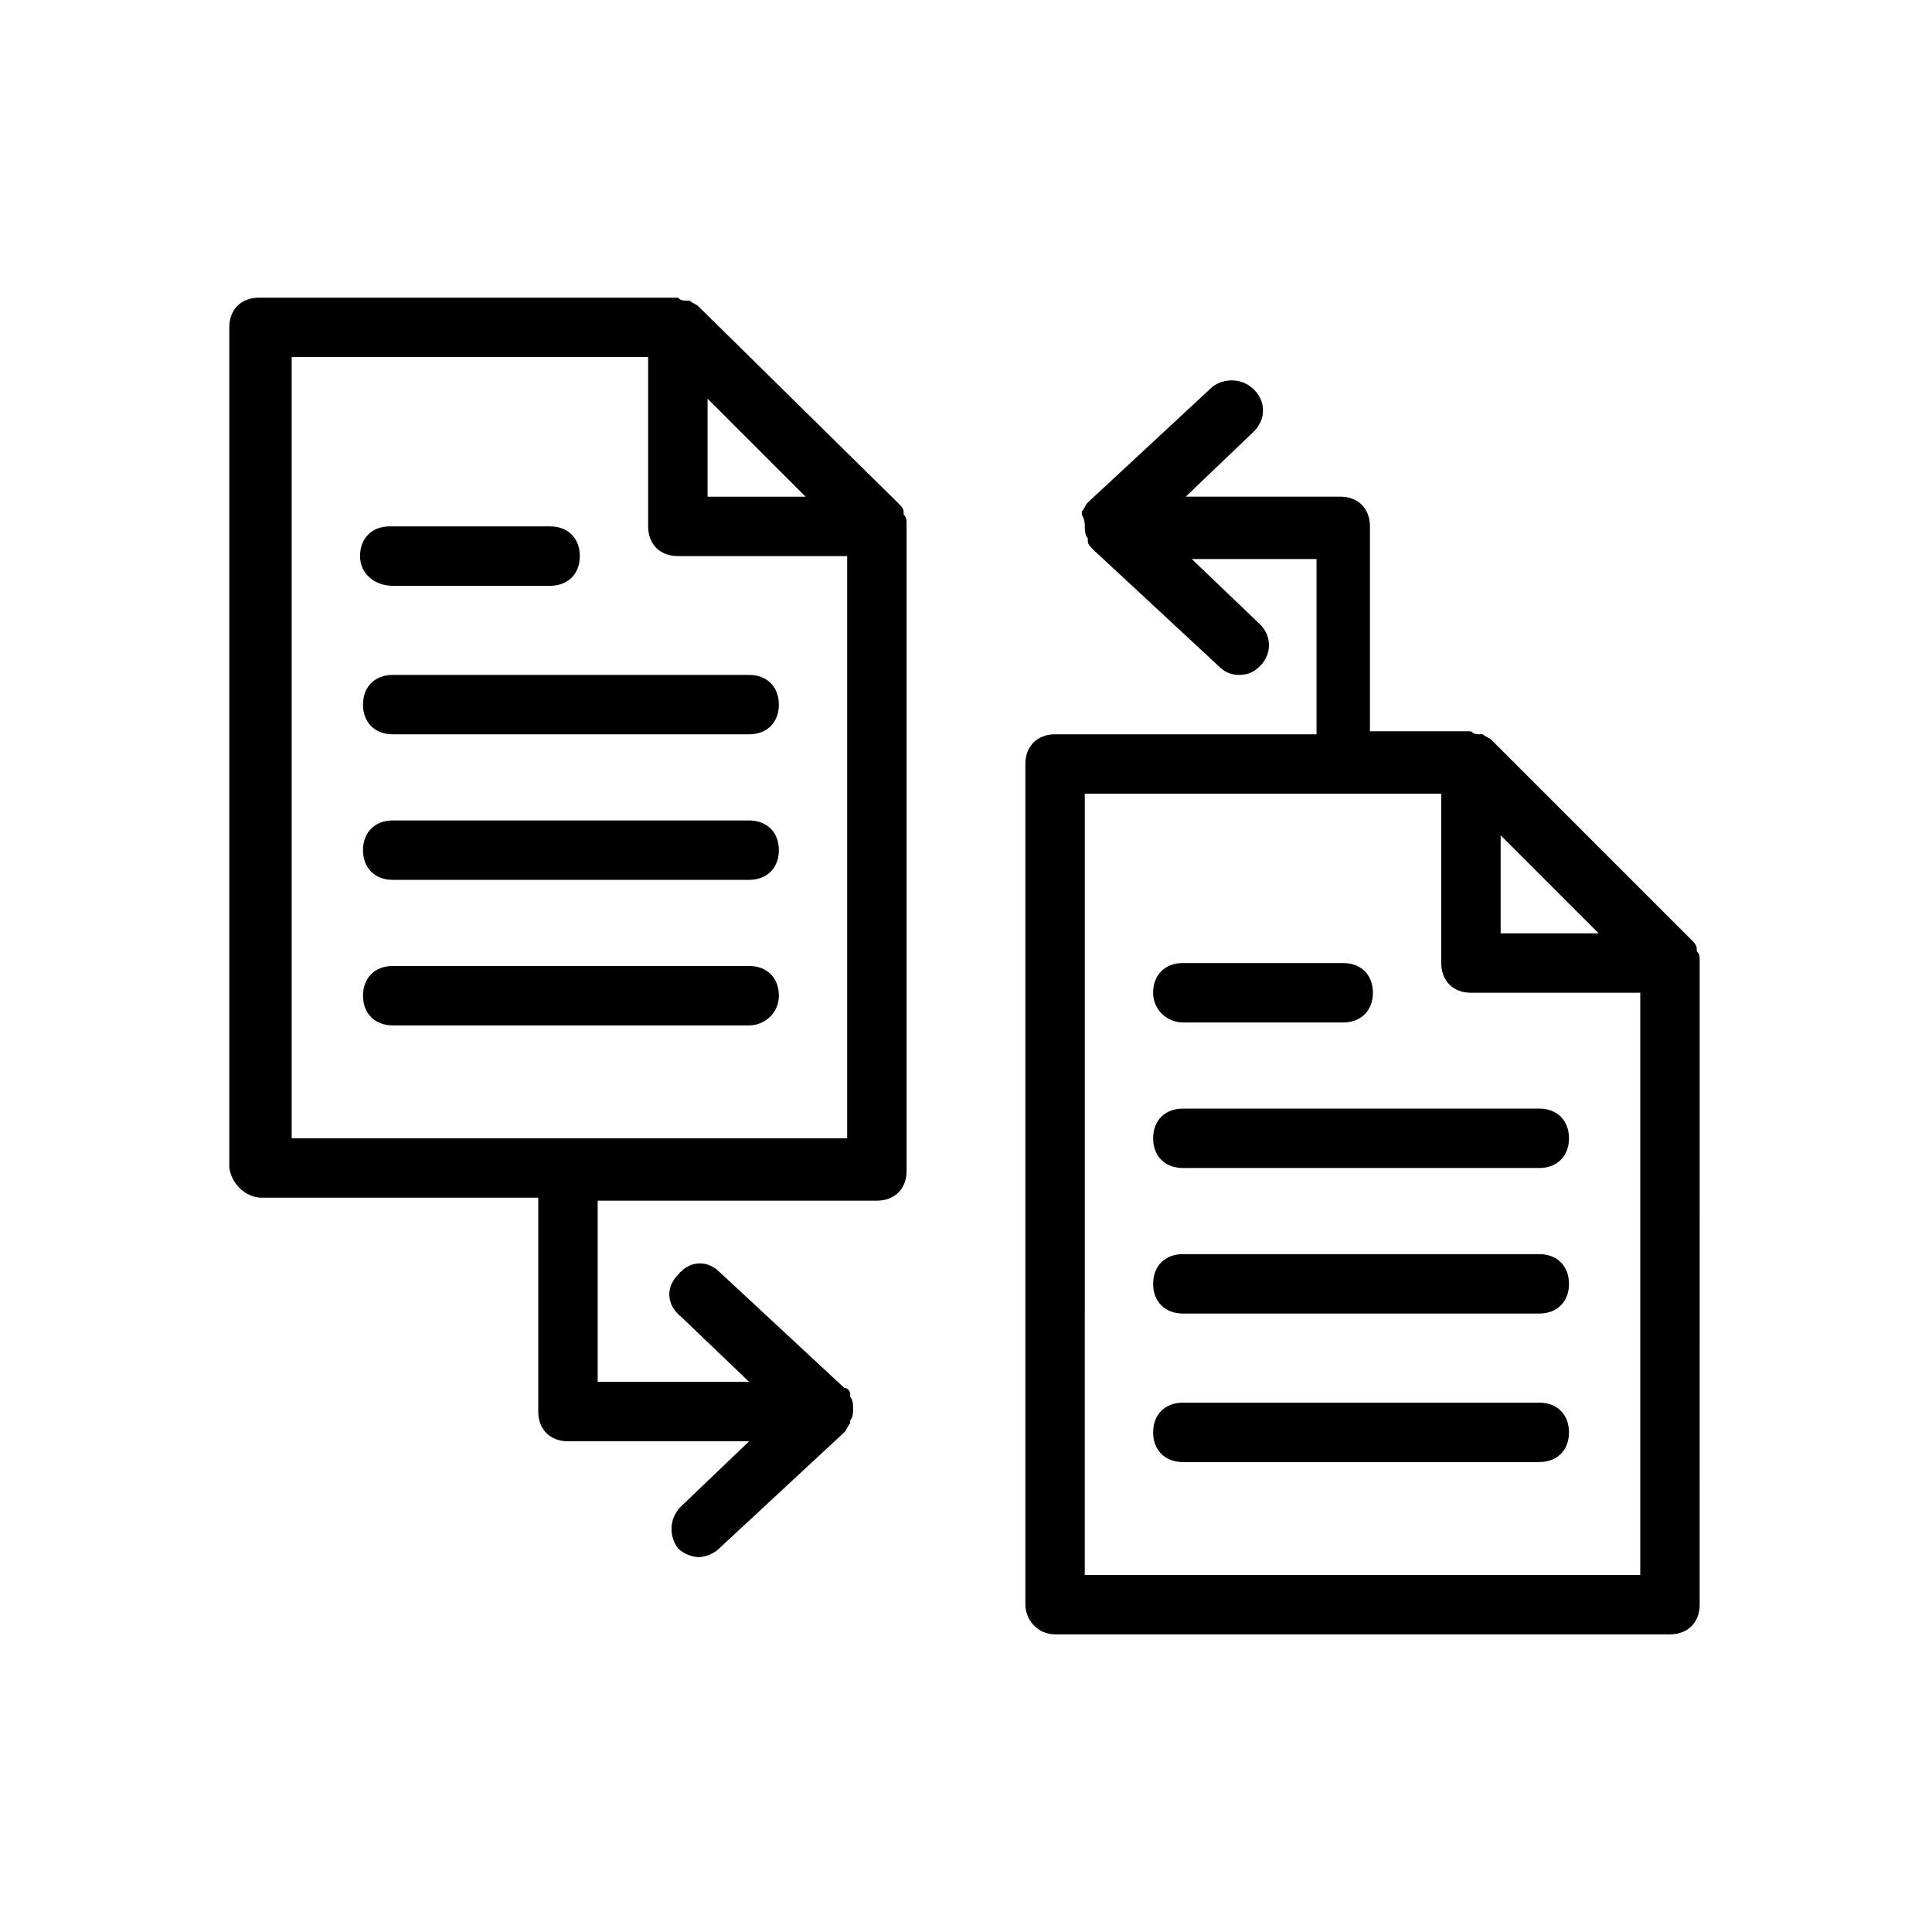 <?xml version="1.0" encoding="UTF-8"?>
<!-- Uploaded to: ICON Repo, www.svgrepo.com, Generator: ICON Repo Mixer Tools -->
<svg fill="#000000" width="800px" height="800px" version="1.1" viewBox="144 144 512 512" xmlns="http://www.w3.org/2000/svg">
 <g>
  <path d="m213.43 461.4h73.211v56.68c0 4.723 3.148 7.871 7.871 7.871h48.02l-18.105 17.32c-3.148 3.148-3.148 7.871-0.789 11.02 1.574 1.574 3.938 2.363 5.512 2.363 1.574 0 3.938-0.789 5.512-2.363l33.062-30.699c0.789-0.789 0.789-1.574 1.574-2.363v-0.789c0.789-0.789 0.789-2.363 0.789-3.148 0-0.789 0-2.363-0.789-3.148v-0.789c0-0.789-0.789-1.574-1.574-1.574l-33.062-30.699c-3.148-3.148-7.871-3.148-11.02 0.789-3.148 3.148-3.148 7.871 0.789 11.02l18.105 17.32h-40.148v-48.02h73.996c4.723 0 7.871-3.148 7.871-7.871v-170.82-0.789c0-0.789 0-1.574-0.789-2.363v-0.789c0-0.789-0.789-1.574-1.574-2.363l-52.742-51.949c-0.789-0.789-1.574-0.789-2.363-1.574h-0.789c-0.789 0-1.574 0-2.363-0.789h-0.789-110.21c-4.723 0-7.871 3.148-7.871 7.871v222.78c0.793 4.727 4.731 7.875 8.664 7.875zm118.08-211.75 25.977 25.977h-25.977zm-110.21-11.023h94.465v44.871c0 4.723 3.148 7.871 7.871 7.871h44.871v154.29h-147.21z"/>
  <path d="m248.07 299.24h41.719c4.723 0 7.871-3.148 7.871-7.871 0-4.723-3.148-7.871-7.871-7.871h-42.508c-4.723 0-7.871 3.148-7.871 7.871 0 4.719 3.934 7.871 8.66 7.871z"/>
  <path d="m248.07 338.6h94.465c4.723 0 7.871-3.148 7.871-7.871 0-4.723-3.148-7.871-7.871-7.871h-94.465c-4.723 0-7.871 3.148-7.871 7.871-0.004 4.723 3.144 7.871 7.871 7.871z"/>
  <path d="m248.07 377.17h94.465c4.723 0 7.871-3.148 7.871-7.871s-3.148-7.871-7.871-7.871h-94.465c-4.723 0-7.871 3.148-7.871 7.871-0.004 4.723 3.144 7.871 7.871 7.871z"/>
  <path d="m350.41 407.87c0-4.723-3.148-7.871-7.871-7.871h-94.465c-4.723 0-7.871 3.148-7.871 7.871s3.148 7.871 7.871 7.871h94.465c3.934 0 7.871-3.148 7.871-7.871z"/>
  <path d="m423.61 577.12h162.95c4.723 0 7.871-3.148 7.871-7.871l0.004-170.04v-0.789c0-0.789 0-1.574-0.789-2.363v-0.789c0-0.789-0.789-1.574-1.574-2.363l-52.742-52.742c-0.789-0.789-1.574-0.789-2.363-1.574h-0.789c-0.789 0-1.574 0-2.363-0.789h-0.789-25.977v-54.316c0-4.723-3.148-7.871-7.871-7.871h-40.934l18.105-17.32c3.148-3.148 3.148-7.871 0-11.02-3.148-3.148-7.871-3.148-11.02-0.789l-33.062 30.699c-0.789 0.789-0.789 1.574-1.574 2.363v0.789c0.793 1.582 0.793 2.371 0.793 3.156 0 0.789 0 2.363 0.789 3.148v0.789c0 0.789 0.789 1.574 1.574 2.363l33.062 30.699c1.574 1.574 3.148 2.363 5.512 2.363s3.938-0.789 5.512-2.363c3.148-3.148 3.148-7.871 0-11.02l-18.105-17.32h33.062v46.445h-69.281c-4.723 0-7.871 3.148-7.871 7.871v222.78c0 3.938 3.148 7.871 7.871 7.871zm118.08-211.75 25.977 25.977h-25.977zm-110.21-11.023h94.465v44.871c0 4.723 3.148 7.871 7.871 7.871h44.871v154.29h-147.21z"/>
  <path d="m457.46 414.96h42.508c4.723 0 7.871-3.148 7.871-7.871 0-4.723-3.148-7.871-7.871-7.871h-42.508c-4.723 0-7.871 3.148-7.871 7.871 0 4.719 3.934 7.871 7.871 7.871z"/>
  <path d="m551.93 437.79h-94.465c-4.723 0-7.871 3.148-7.871 7.871s3.148 7.871 7.871 7.871h94.465c4.723 0 7.871-3.148 7.871-7.871s-3.148-7.871-7.871-7.871z"/>
  <path d="m551.93 476.36h-94.465c-4.723 0-7.871 3.148-7.871 7.871 0 4.723 3.148 7.871 7.871 7.871h94.465c4.723 0 7.871-3.148 7.871-7.871 0-4.719-3.148-7.871-7.871-7.871z"/>
  <path d="m551.93 515.72h-94.465c-4.723 0-7.871 3.148-7.871 7.871s3.148 7.871 7.871 7.871h94.465c4.723 0 7.871-3.148 7.871-7.871s-3.148-7.871-7.871-7.871z"/>
 </g>
</svg>